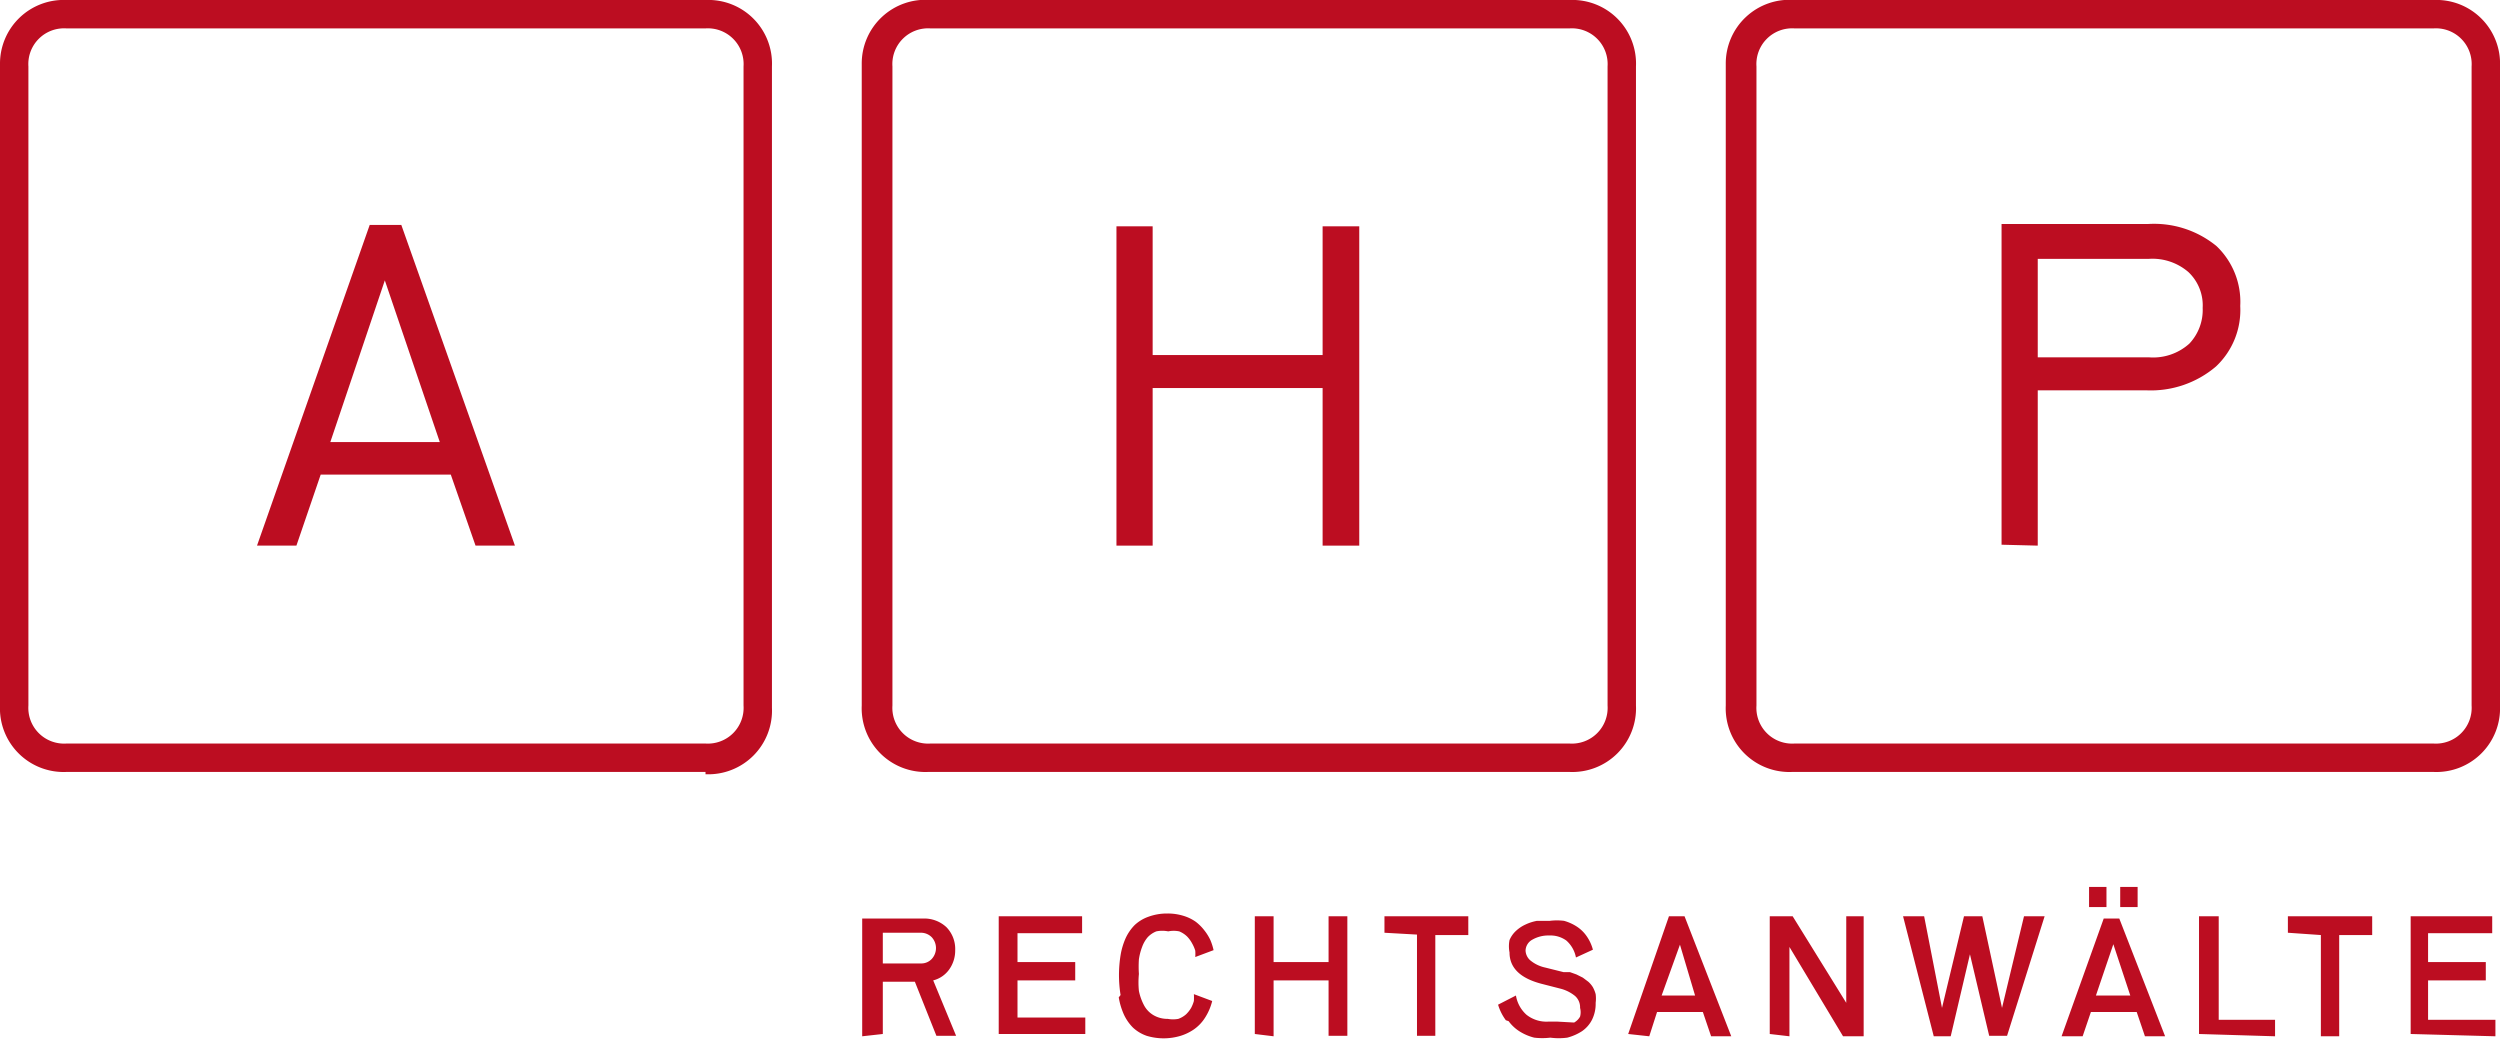 <svg id="Ebene_1" data-name="Ebene 1" xmlns="http://www.w3.org/2000/svg" xmlns:xlink="http://www.w3.org/1999/xlink" viewBox="0 0 54.57 22.68"><defs><style>.cls-1{fill:none;}.cls-2{clip-path:url(#clip-path);}.cls-3{fill:#bc0d21;}</style><clipPath id="clip-path" transform="translate(0 0)"><rect class="cls-1" width="54.57" height="22.68"/></clipPath></defs><title>logo</title><g class="cls-2"><path class="cls-3" d="M1.45.62a.78.78,0,0,0-.83.83V15.4a.78.78,0,0,0,.83.83H15.4a.78.78,0,0,0,.83-.83V1.45A.78.78,0,0,0,15.4.62ZM15.4,16.85H1.45A1.39,1.39,0,0,1,0,15.4v-14A1.39,1.39,0,0,1,1.45,0H15.4a1.39,1.39,0,0,1,1.45,1.45v14a1.39,1.39,0,0,1-1.45,1.45Z" transform="translate(0 0)"/><path class="cls-3" d="M20.31.62a.78.78,0,0,0-.83.83V15.4a.78.78,0,0,0,.83.83H34.26a.78.78,0,0,0,.83-.83V1.45a.78.78,0,0,0-.83-.83ZM34.26,16.85h-14a1.39,1.39,0,0,1-1.45-1.45v-14A1.39,1.39,0,0,1,20.31,0H34.26a1.39,1.39,0,0,1,1.45,1.45V15.4a1.39,1.39,0,0,1-1.45,1.45Z" transform="translate(0 0)"/><path class="cls-3" d="M39.17.62a.78.78,0,0,0-.83.83V15.4a.78.78,0,0,0,.83.83H53.12a.78.78,0,0,0,.83-.83V1.45a.78.78,0,0,0-.83-.83ZM53.12,16.85h-14a1.39,1.39,0,0,1-1.45-1.45v-14A1.39,1.39,0,0,1,39.17,0H53.12a1.39,1.39,0,0,1,1.45,1.45V15.4a1.39,1.39,0,0,1-1.45,1.45Z" transform="translate(0 0)"/></g><path class="cls-3" d="M6.47,11.91,7,10.36H9.84l.54,1.55h.86l-2.48-7H8.07l-2.46,7ZM8.4,6.12,9.6,9.65H7.21Z" transform="translate(0 0)"/><polygon class="cls-3" points="25.16 11.91 25.16 8.47 28.87 8.47 28.87 11.91 29.67 11.91 29.67 4.94 28.87 4.94 28.87 7.75 25.16 7.75 25.16 4.94 24.37 4.94 24.37 11.91 25.16 11.91"/><g class="cls-2"><path class="cls-3" d="M44.48,11.91V8.52h2.37A2.19,2.19,0,0,0,48.37,8a1.69,1.69,0,0,0,.53-1.32,1.68,1.68,0,0,0-.52-1.31,2.15,2.15,0,0,0-1.5-.48H43.69v7Zm0-6.26h2.43a1.2,1.2,0,0,1,.86.29,1,1,0,0,1,.31.78,1.07,1.07,0,0,1-.29.78,1.18,1.18,0,0,1-.88.3H44.48Z" transform="translate(0 0)"/><path class="cls-3" d="M54.47,22.62v-.36H53V21.4h1.26V21H53v-.63h1.4V20H52.62v2.57Zm-3.81-2.21v2.21h.4V20.41h.72V20H49.94v.36Zm-1,2.21v-.36H48.43V20H48v2.57Zm-3-3.26h-.38v.44h.38Zm-.53,1.25.37,1.12h-.75Zm-.15-1.25h-.38v.44h.38Zm-.52,3.26.18-.53h1l.18.53h.44l-1-2.57h-.34L45,22.62Zm-3.25,0h.37L43,20.83h0l.42,1.78h.39L44.63,20h-.45L43.7,22h0L43.27,20h-.4L42.39,22h0L42,20h-.46Zm-3.15,0V20.67l1.17,1.95h.45V20h-.38v1.89L39.13,20h-.5v2.57Zm-2.39-2L37,21.73h-.73Zm-.67,2,.17-.53h1l.18.53h.44L36.77,20h-.34l-.89,2.57Zm-3.07-.33a.88.88,0,0,0,.25.23,1.11,1.11,0,0,0,.31.13,1.51,1.51,0,0,0,.35,0,1.43,1.43,0,0,0,.37,0,1.1,1.1,0,0,0,.32-.14.67.67,0,0,0,.22-.25.78.78,0,0,0,.08-.37.73.73,0,0,0,0-.19.68.68,0,0,0-.06-.15.53.53,0,0,0-.1-.12l-.12-.09-.14-.07-.14-.05-.14,0-.4-.1a.76.76,0,0,1-.33-.16.3.3,0,0,1-.1-.21.28.28,0,0,1,.15-.24.7.7,0,0,1,.37-.09.59.59,0,0,1,.37.11.66.66,0,0,1,.21.37l.37-.17a.93.93,0,0,0-.14-.3.78.78,0,0,0-.22-.21,1,1,0,0,0-.27-.12,1.26,1.26,0,0,0-.31,0l-.28,0a1,1,0,0,0-.25.08.78.78,0,0,0-.21.14.58.58,0,0,0-.14.2.7.7,0,0,0,0,.27q0,.51.72.69l.39.1a.83.83,0,0,1,.32.16.33.33,0,0,1,.11.26.37.37,0,0,1,0,.19.33.33,0,0,1-.13.13L34,22.3l-.21,0a.7.7,0,0,1-.47-.15.72.72,0,0,1-.23-.42l-.39.2a1.09,1.09,0,0,0,.17.34m-1.94-1.87v2.21h.4V20.41h.72V20H30.22v.36ZM27.8,22.62V21.4H29v1.21h.41V20H29v1H27.8V20h-.41v2.57Zm-3.38-.85a1.51,1.51,0,0,0,.11.37,1,1,0,0,0,.2.29.84.84,0,0,0,.3.18,1.28,1.28,0,0,0,.74,0,1.07,1.07,0,0,0,.29-.14.89.89,0,0,0,.24-.25,1.21,1.21,0,0,0,.16-.37l-.4-.15a1.14,1.14,0,0,1,0,.15A.76.76,0,0,1,26,22a.66.66,0,0,1-.11.14.52.52,0,0,1-.17.1.63.63,0,0,1-.23,0,.6.6,0,0,1-.31-.08.55.55,0,0,1-.21-.22,1.17,1.17,0,0,1-.11-.31,1.86,1.86,0,0,1,0-.37,2.4,2.4,0,0,1,0-.32,1.27,1.27,0,0,1,.07-.27.69.69,0,0,1,.12-.21.52.52,0,0,1,.19-.13.66.66,0,0,1,.26,0,.6.6,0,0,1,.24,0,.54.54,0,0,1,.17.11.65.65,0,0,1,.11.15.78.78,0,0,1,.07.16.83.83,0,0,1,0,.14l.4-.15a1.27,1.27,0,0,0-.07-.22,1.06,1.06,0,0,0-.13-.21,1,1,0,0,0-.19-.19.93.93,0,0,0-.27-.13,1.16,1.16,0,0,0-.35-.05,1.18,1.18,0,0,0-.41.07.86.86,0,0,0-.3.18,1,1,0,0,0-.2.29,1.51,1.51,0,0,0-.11.37,2.73,2.73,0,0,0,0,.87m-.77.85v-.36H22.21V21.4h1.26V21H22.21v-.63h1.41V20H21.8v2.57Zm-4.42-2.21h.82a.33.33,0,0,1,.25.1.35.35,0,0,1,0,.47.31.31,0,0,1-.24.1h-.83Zm0,2.21V21.43h.7l.47,1.18h.43l-.5-1.21a.61.61,0,0,0,.35-.24.71.71,0,0,0,.13-.42.68.68,0,0,0-.19-.5.71.71,0,0,0-.52-.19H18.82v2.57Z" transform="translate(0 0)"/></g></svg>